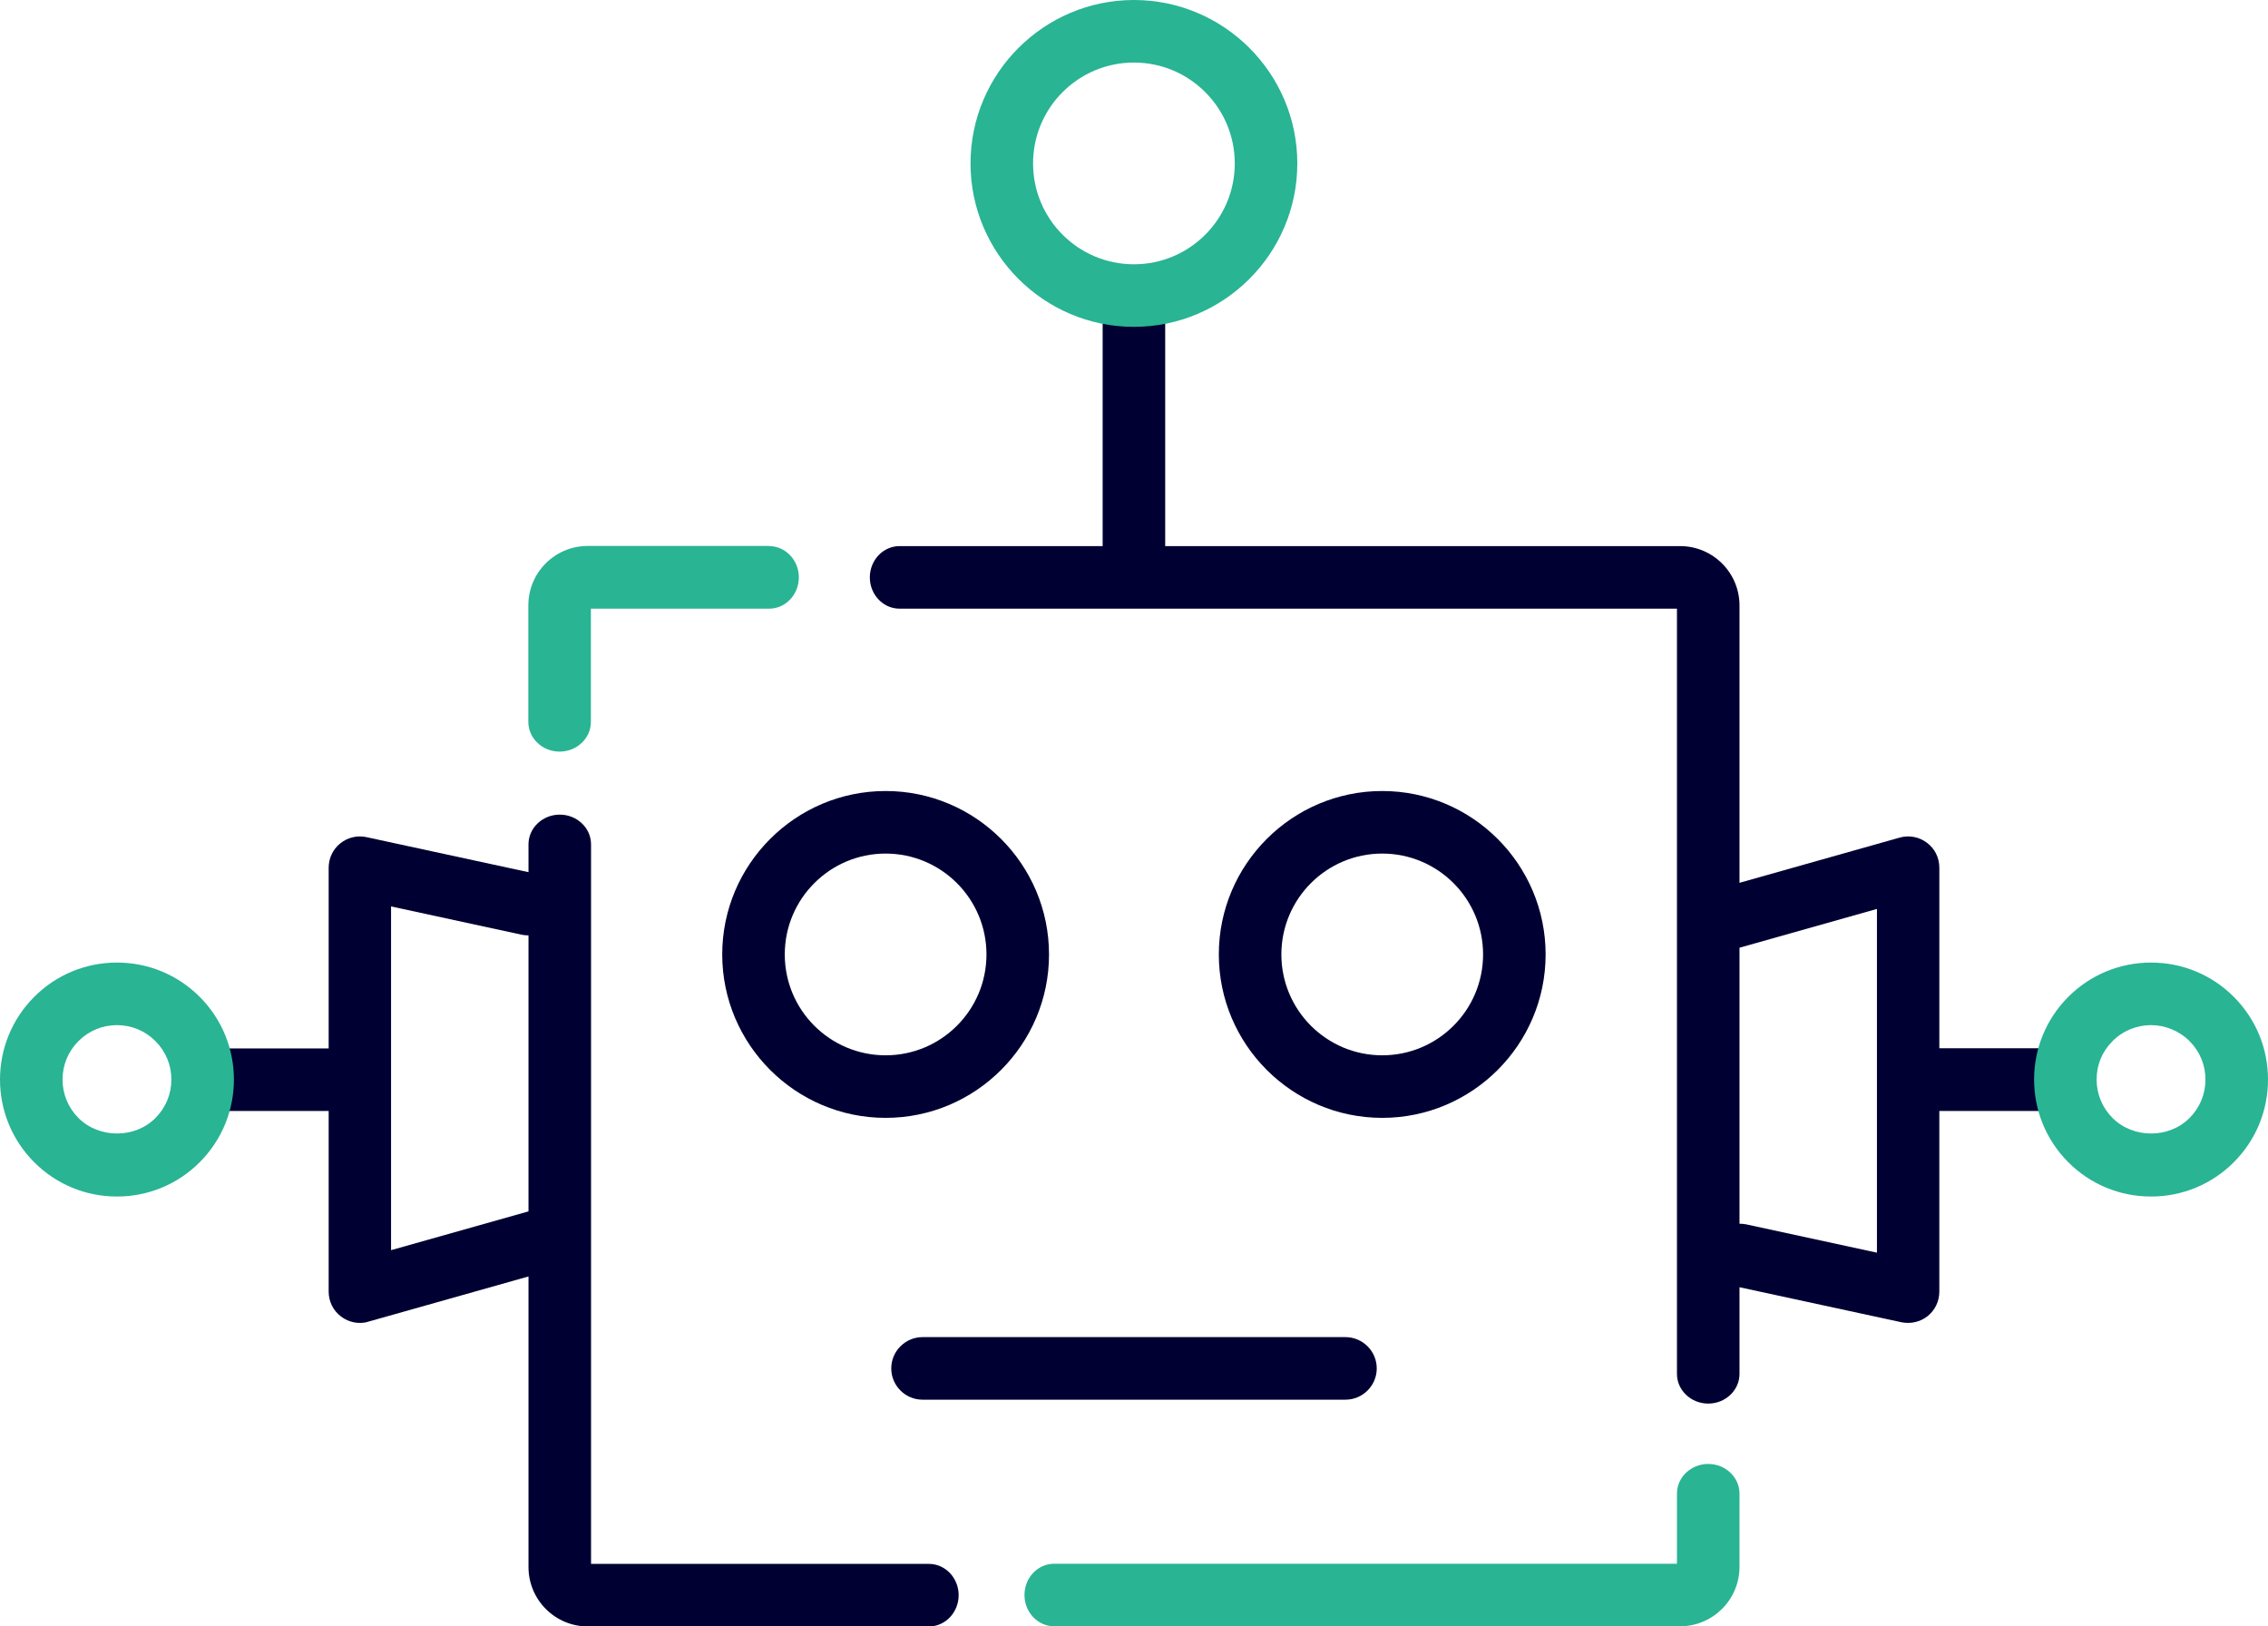 <?xml version="1.0" encoding="UTF-8"?>
<svg id="Layer_2" data-name="Layer 2" xmlns="http://www.w3.org/2000/svg" viewBox="0 0 145.05 104">
  <defs>
    <style>
      .cls-1 {
        fill: #003;
      }

      .cls-2 {
        fill: #29b494;
      }
    </style>
  </defs>
  <g id="Layer_1-2" data-name="Layer 1">
    <g>
      <g>
        <path class="cls-1" d="M56.64,71.48c5.76,0,10.45-4.69,10.45-10.45s-4.69-10.45-10.45-10.45-10.45,4.69-10.45,10.45,4.69,10.45,10.45,10.45ZM56.64,54.58c3.56,0,6.45,2.89,6.45,6.45s-2.89,6.45-6.45,6.45-6.45-2.89-6.45-6.45,2.89-6.45,6.45-6.45Z"/>
        <path class="cls-1" d="M88.4,50.58c-5.76,0-10.45,4.69-10.45,10.45s4.69,10.45,10.45,10.45,10.45-4.69,10.45-10.45-4.69-10.45-10.45-10.45ZM88.4,67.48c-3.56,0-6.45-2.89-6.45-6.45s2.89-6.45,6.45-6.45,6.45,2.89,6.45,6.45-2.89,6.45-6.45,6.45Z"/>
        <path class="cls-1" d="M131.94,67.03h-7.91v-11.55c0-.63-.29-1.22-.79-1.59-.5-.38-1.15-.5-1.75-.33l-10.24,2.89v-17.73c0-2.1-1.7-3.8-3.8-3.8h-32.93v-14.2c0-1.1-.9-2-2-2s-2,.9-2,2v14.2h-12.99c-1.05,0-1.9.9-1.9,2s.85,2,1.9,2h49.72v48.93c0,1.05.9,1.9,2,1.9s2-.85,2-1.9v-5.54l10.36,2.24c.14.03.28.04.42.04.45,0,.9-.15,1.26-.44.47-.38.74-.95.74-1.56v-11.55h7.91c1.1,0,2-.9,2-2s-.9-2-2-2ZM120.04,80.1l-8.36-1.81c-.14-.03-.29-.04-.43-.04v-17.65l8.79-2.48v21.98Z"/>
        <path class="cls-1" d="M86.05,85.5h-27.05c-1.1,0-2,.9-2,2s.9,2,2,2h27.05c1.1,0,2-.9,2-2s-.9-2-2-2Z"/>
        <path class="cls-1" d="M59.41,100h-21.61v-46.01c0-1.05-.9-1.9-2-1.9s-2,.85-2,1.9v1.78l-10.36-2.24c-.59-.13-1.21.02-1.68.4-.47.38-.74.95-.74,1.56v11.55h-7.91c-1.1,0-2,.9-2,2s.9,2,2,2h7.91v11.55c0,.63.29,1.22.79,1.59.35.27.78.41,1.21.41.18,0,.36-.02.54-.08l10.24-2.89v18.58c0,2.1,1.7,3.8,3.8,3.8h21.81c1.05,0,1.9-.9,1.9-2s-.85-2-1.9-2ZM25.01,79.94v-21.98l8.36,1.81c.14.03.29.04.43.04v17.65l-8.79,2.48Z"/>
      </g>
      <g>
        <path class="cls-2" d="M7.48,76.51c-2,0-3.88-.78-5.29-2.19-2.92-2.92-2.92-7.66,0-10.58,1.41-1.41,3.29-2.19,5.29-2.19s3.88.78,5.29,2.19c2.92,2.92,2.92,7.66,0,10.58-1.41,1.41-3.29,2.19-5.29,2.19ZM7.48,65.55c-.93,0-1.8.36-2.46,1.02s-1.02,1.53-1.02,2.46.36,1.8,1.02,2.46c1.32,1.32,3.61,1.32,4.92,0,.66-.66,1.02-1.53,1.02-2.46s-.36-1.8-1.02-2.46-1.53-1.02-2.46-1.02Z"/>
        <path class="cls-2" d="M137.57,76.51c-2,0-3.88-.78-5.29-2.19h0c-2.92-2.92-2.92-7.66,0-10.58,1.41-1.41,3.29-2.19,5.29-2.19s3.88.78,5.29,2.19,2.19,3.29,2.19,5.29-.78,3.88-2.19,5.29-3.29,2.19-5.29,2.19ZM137.57,65.55c-.89,0-1.78.34-2.46,1.02s-1.02,1.53-1.02,2.46.36,1.8,1.02,2.46h0c1.32,1.32,3.61,1.32,4.92,0,.66-.66,1.02-1.53,1.02-2.46s-.36-1.8-1.02-2.46-1.57-1.02-2.46-1.02Z"/>
        <path class="cls-2" d="M72.52,20.9c-5.76,0-10.45-4.69-10.45-10.45S66.76,0,72.52,0s10.45,4.69,10.45,10.45-4.69,10.45-10.45,10.45ZM72.52,4c-3.56,0-6.45,2.89-6.45,6.45s2.89,6.45,6.45,6.45,6.45-2.89,6.45-6.45-2.89-6.45-6.45-6.45Z"/>
        <path class="cls-2" d="M109.25,93.61c-1.1,0-2,.85-2,1.9v4.48h-39.83c-1.05,0-1.9.9-1.9,2s.85,2,1.9,2h40.03c2.1,0,3.8-1.71,3.8-3.8v-4.68c0-1.05-.9-1.9-2-1.9Z"/>
        <path class="cls-2" d="M49.19,34.91h-11.6c-2.1,0-3.8,1.7-3.8,3.8v6.65h0v.8c0,1.05.9,1.9,2,1.9s2-.85,2-1.9v-.78h0v-6.46h11.4c1.05,0,1.9-.9,1.9-2s-.85-2-1.9-2Z"/>
      </g>
    </g>
  </g>
</svg>